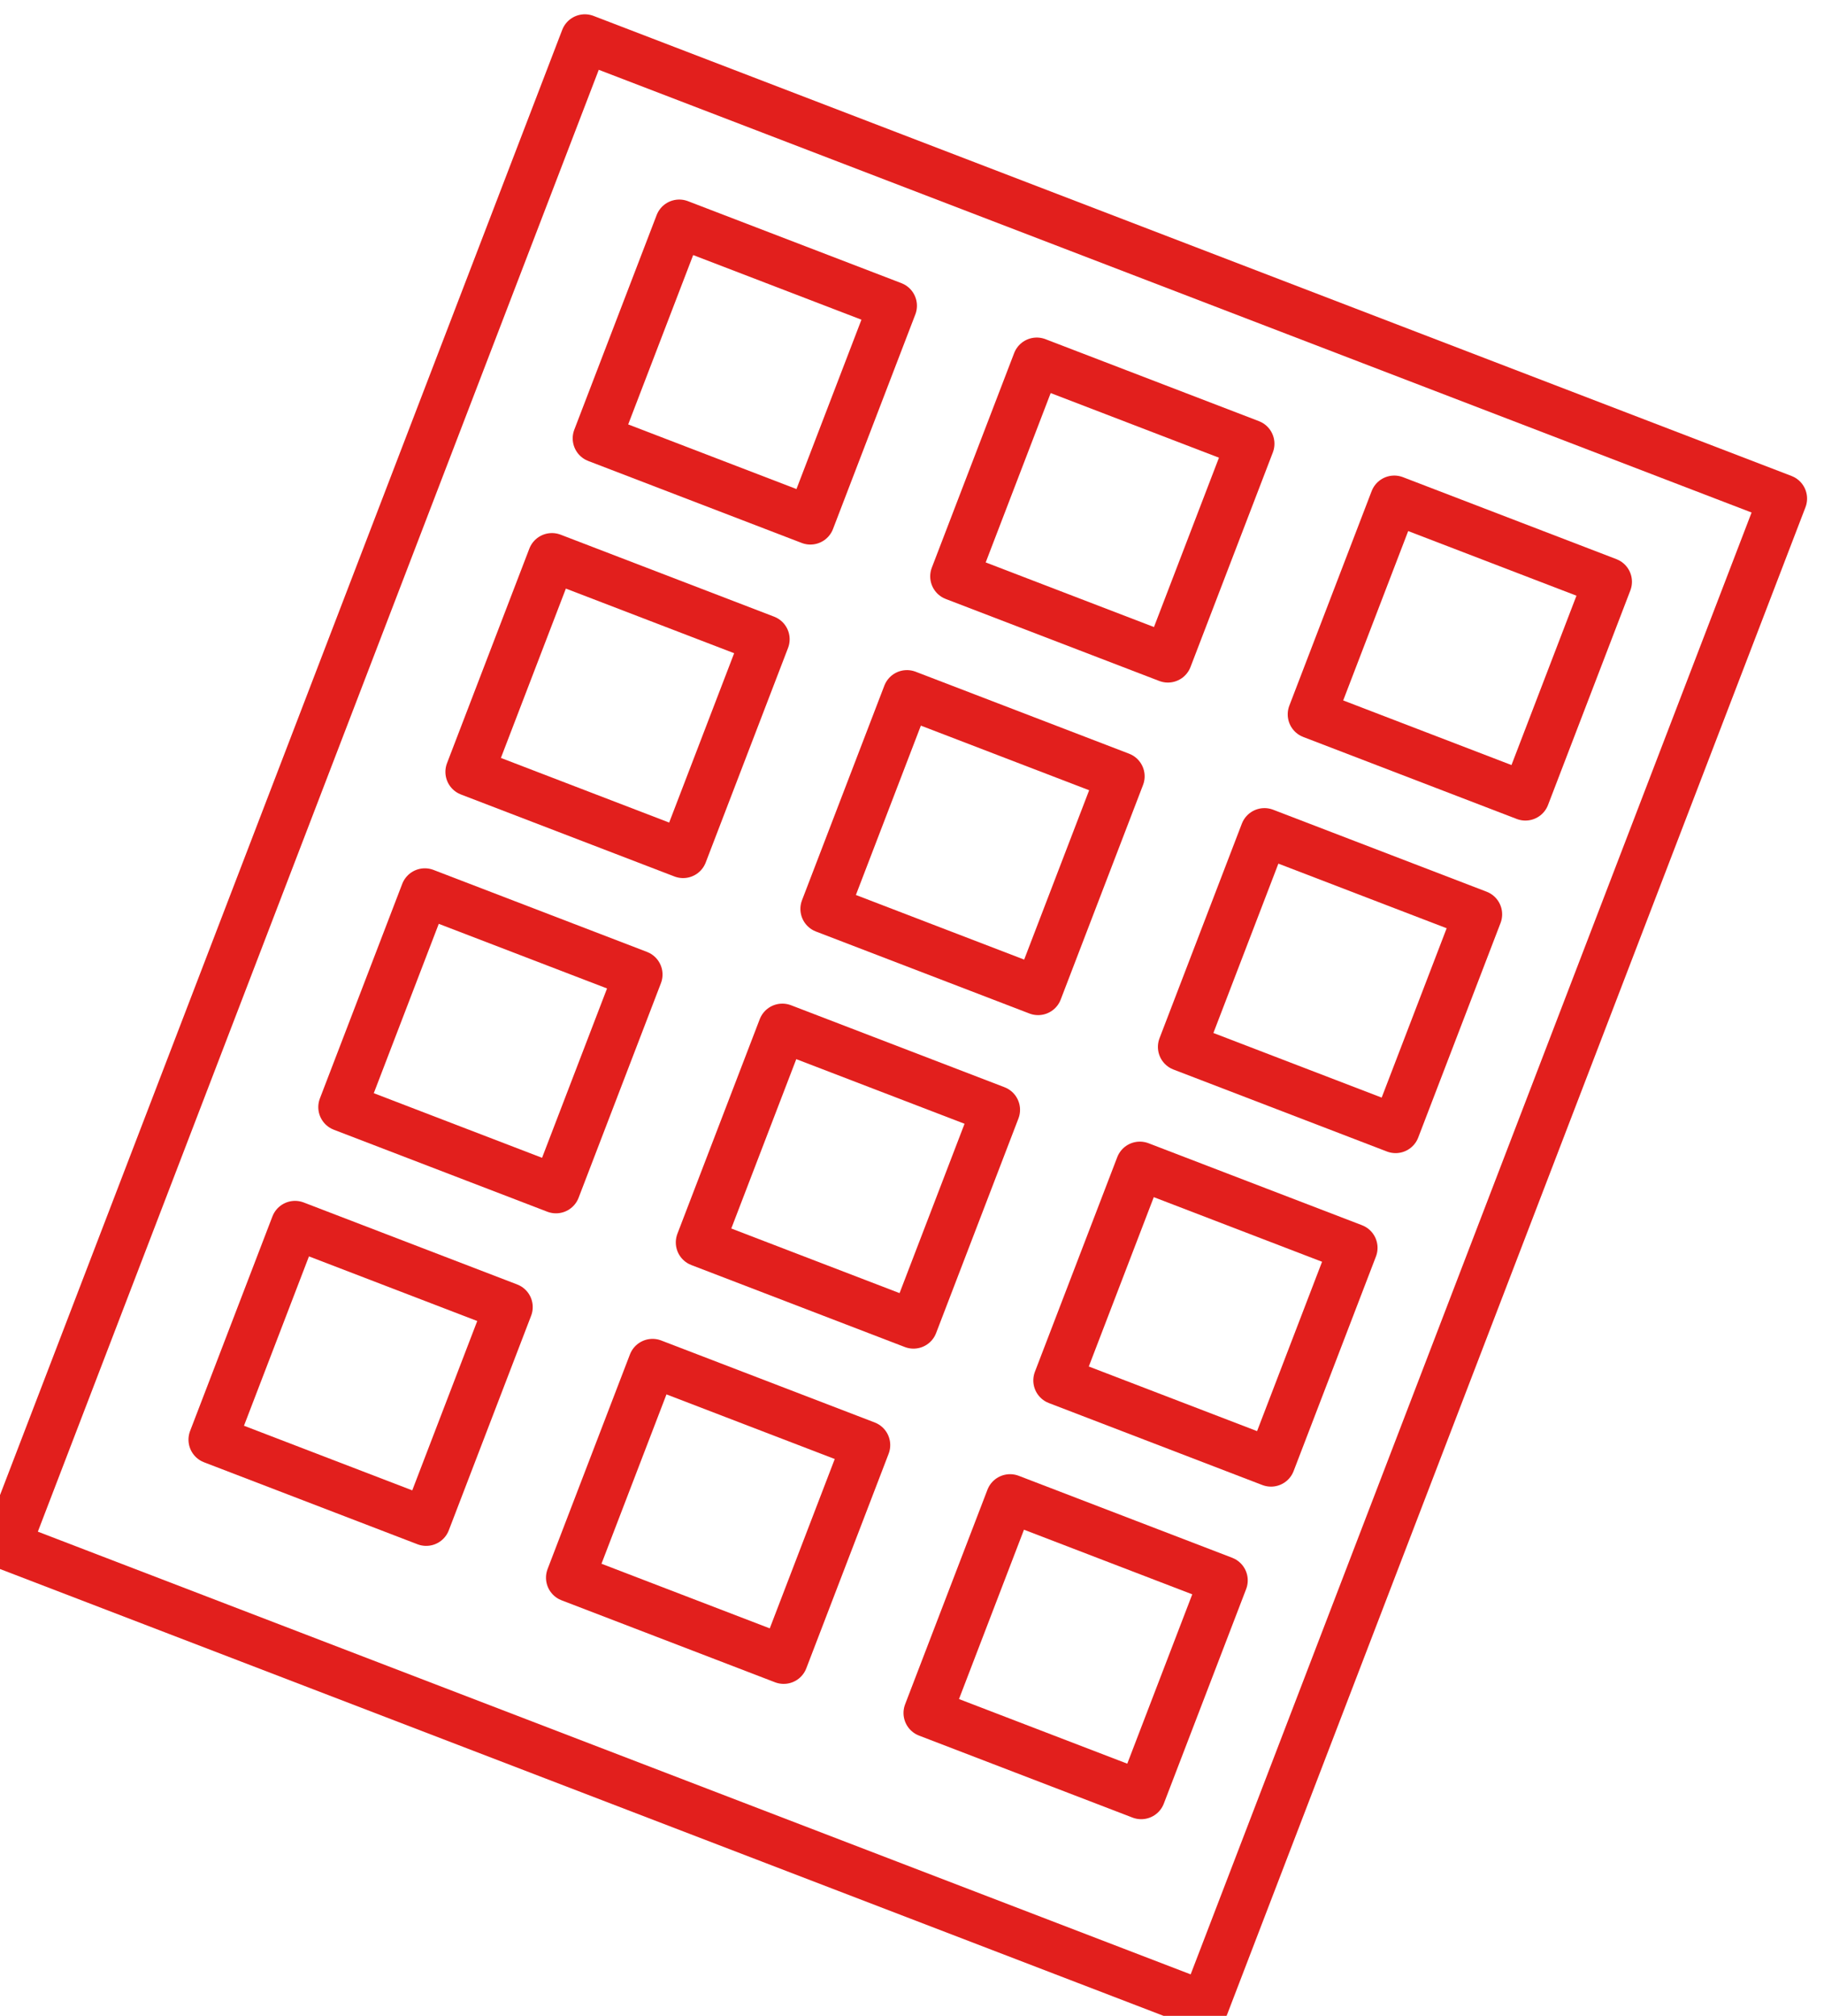<?xml version="1.0" encoding="utf-8"?>
<svg id="Calque_1" data-name="Calque 1" xmlns="http://www.w3.org/2000/svg" viewBox="0 0 67.8 74.9">
    <defs>
        <style>.cls-1{fill:none;stroke:#e21f1d;stroke-linejoin:round;stroke-width:1.8px;}</style>
    </defs>
    <title>gauffre</title>
    <rect class="cls-1" x="934.1" y="510.7" width="47.7" height="59.98"
          transform="translate(-667.3 -810.1) rotate(21)"/>
    <rect class="cls-1" x="947.8" y="512.6" width="8.5" height="8.54" transform="translate(-675.9 -809.9) rotate(21)"/>
    <rect class="cls-1" x="961.1" y="517.7" width="8.5" height="8.54" transform="translate(-673.2 -814.3) rotate(21)"/>
    <rect class="cls-1" x="974.4" y="522.8" width="8.5" height="8.54" transform="translate(-670.5 -818.7) rotate(21)"/>
    <rect class="cls-1" x="943.1" y="525" width="8.5" height="8.54" transform="translate(-671.8 -807.4) rotate(21)"/>
    <rect class="cls-1" x="956.3" y="530.1" width="8.5" height="8.54" transform="translate(-669.1 -811.8) rotate(21)"/>
    <rect class="cls-1" x="969.6" y="535.2" width="8.5" height="8.54" transform="translate(-666.4 -816.2) rotate(21)"/>
    <rect class="cls-1" x="938.3" y="537.4" width="8.5" height="8.54" transform="translate(-667.6 -804.8) rotate(21)"/>
    <rect class="cls-1" x="951.6" y="542.5" width="8.5" height="8.54" transform="translate(-664.9 -809.3) rotate(21)"/>
    <rect class="cls-1" x="964.9" y="547.6" width="8.5" height="8.54" transform="translate(-662.2 -813.7) rotate(21)"/>
    <rect class="cls-1" x="933.5" y="549.8" width="8.5" height="8.54" transform="translate(-663.5 -802.3) rotate(21)"/>
    <rect class="cls-1" x="946.8" y="554.9" width="8.5" height="8.54" transform="translate(-660.8 -806.7) rotate(21)"/>
    <rect class="cls-1" x="960.1" y="560" width="8.5" height="8.54" transform="translate(-658.1 -811.2) rotate(21)"/>
</svg>